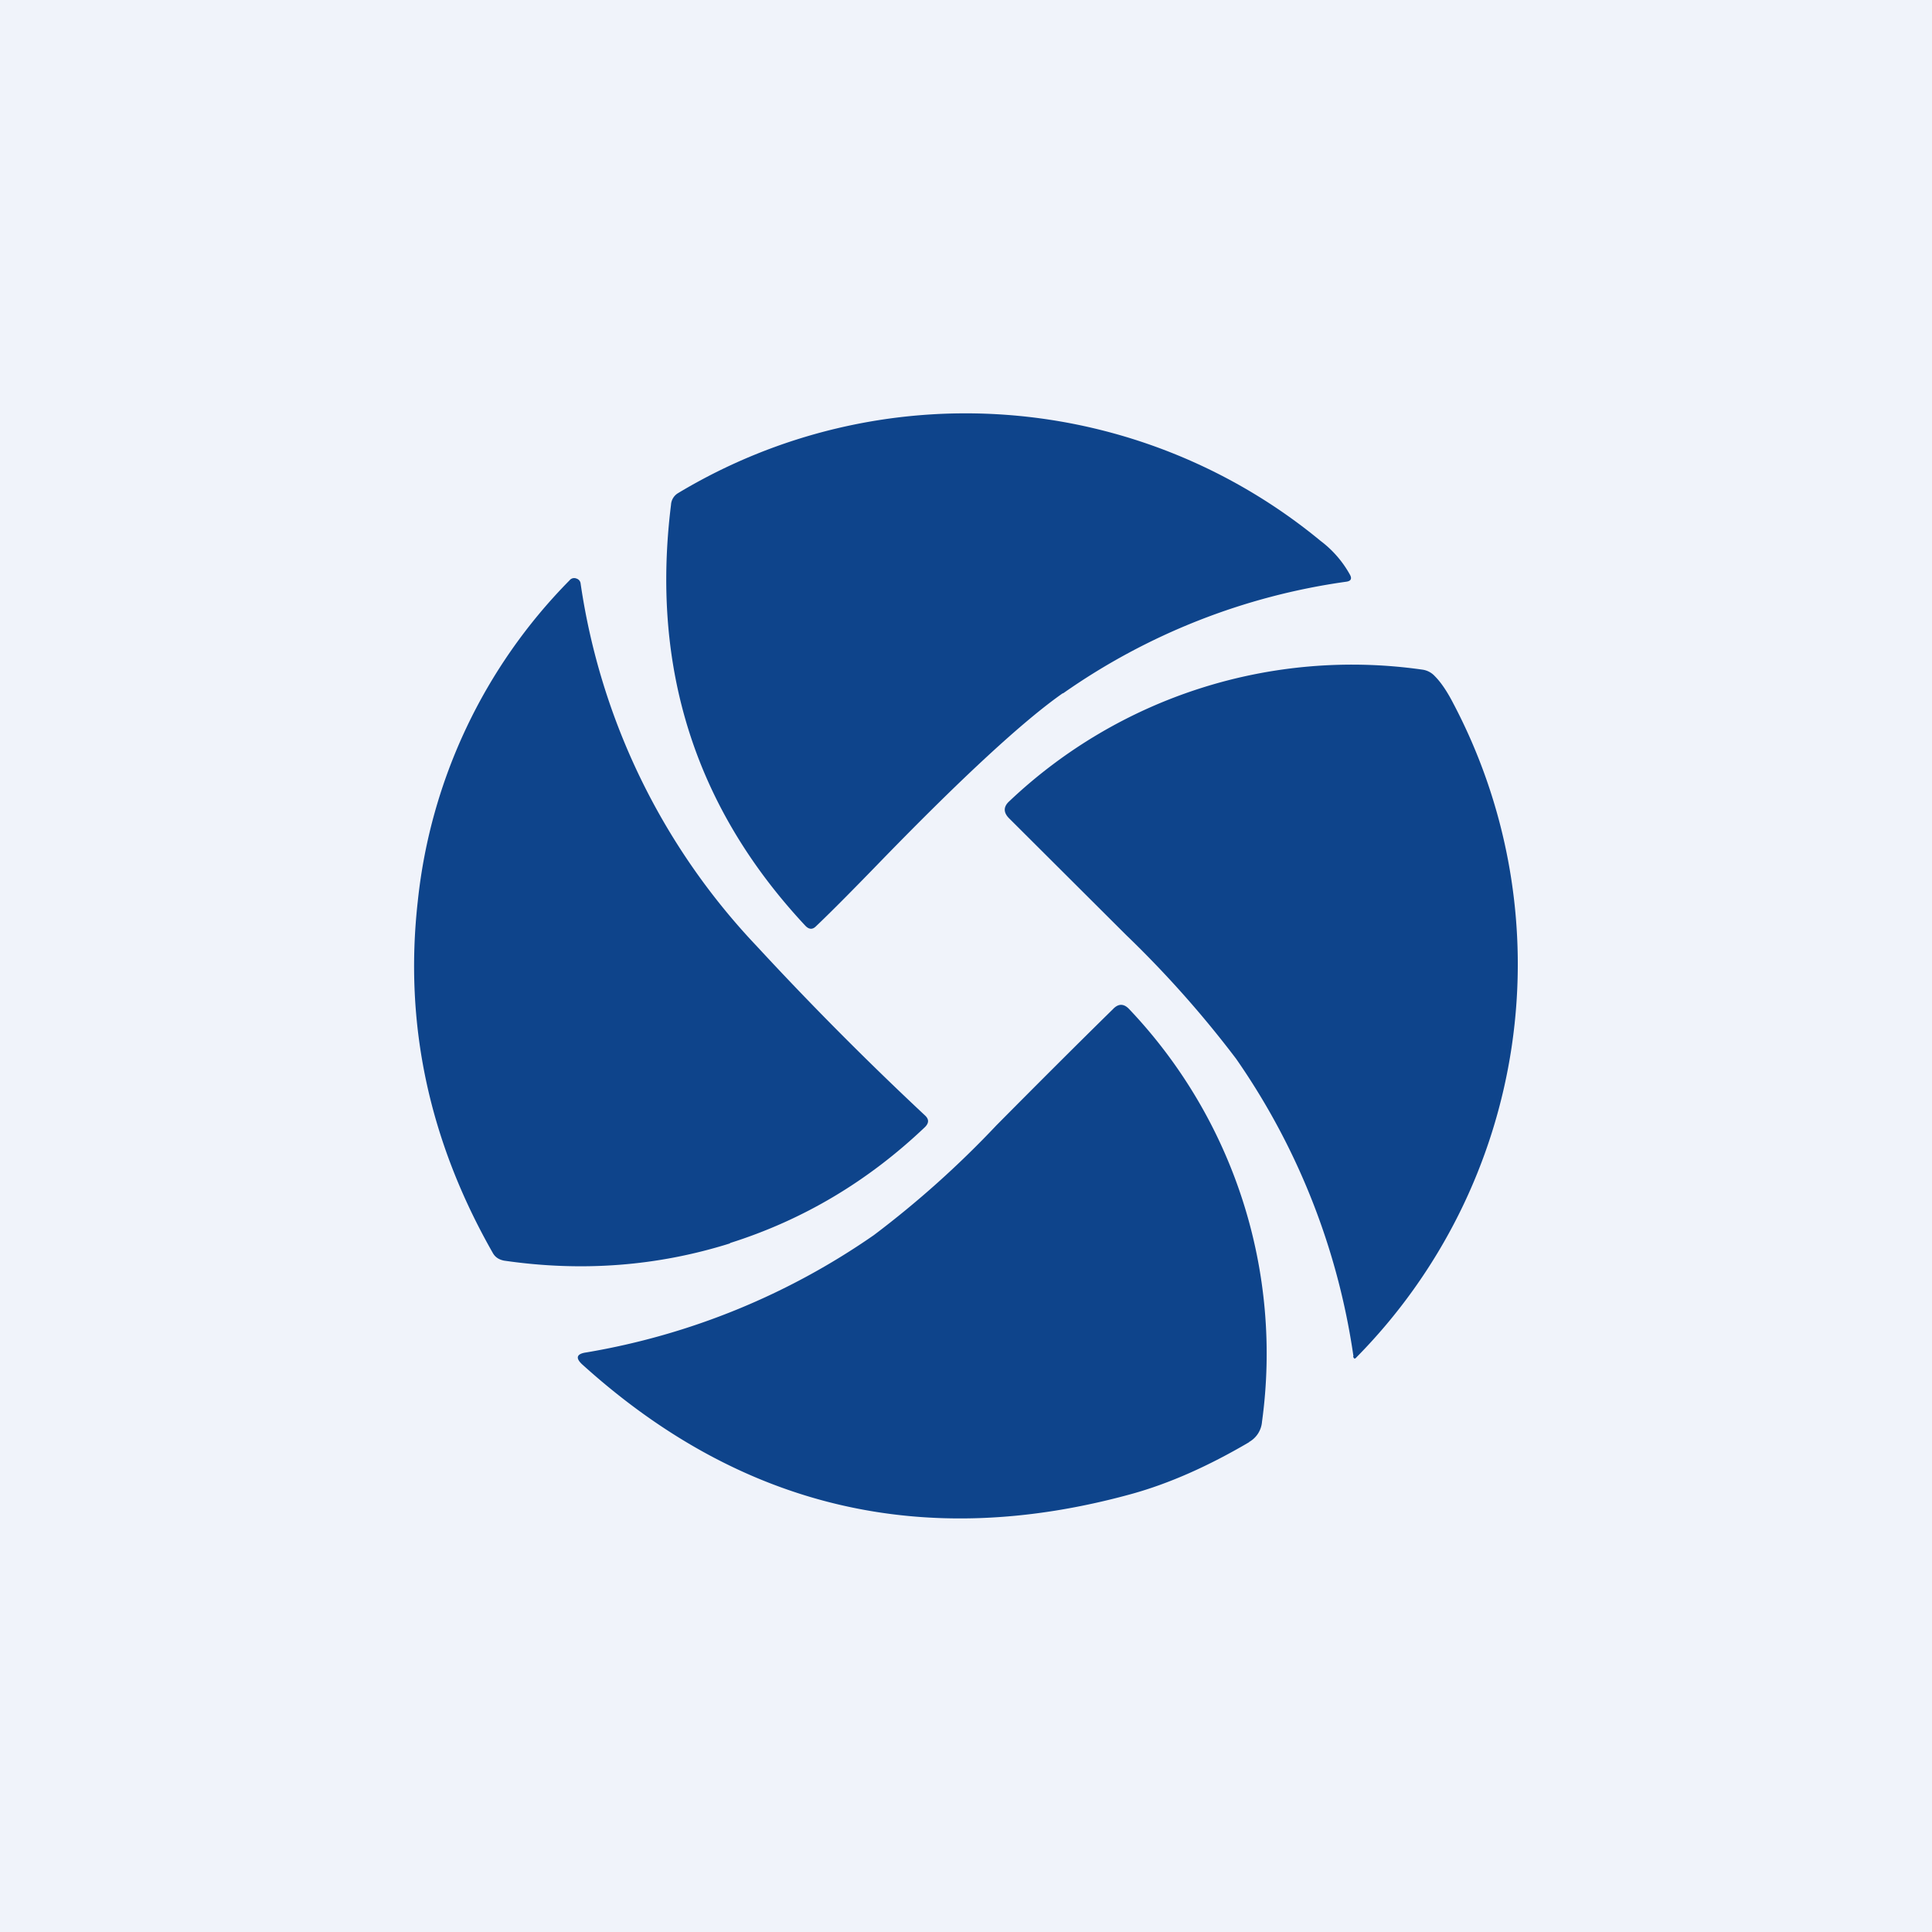 <svg width="56" height="56" viewBox="0 0 56 56" xmlns="http://www.w3.org/2000/svg"><path fill="#F0F3FA" d="M0 0h56v56H0z"/><path d="M30.81 20.1a18.8 18.8 0 0 1 8.22-3.24c.13-.02.16-.09.1-.2a3.1 3.1 0 0 0-.85-.98 16.17 16.17 0 0 0-18.62-1.39.42.42 0 0 0-.21.34c-.59 4.74.71 8.8 3.9 12.21.1.1.2.11.3.01.36-.34.99-.97 1.89-1.9 2.38-2.45 4.14-4.07 5.27-4.86Zm-9.65 15.93c2.12-.67 4-1.79 5.65-3.36.12-.12.12-.23 0-.34a95.16 95.16 0 0 1-4.88-4.91 19.33 19.33 0 0 1-5.1-10.5.17.17 0 0 0-.12-.15.17.17 0 0 0-.2.05 15.54 15.54 0 0 0-4.4 9.3c-.4 3.55.32 6.94 2.17 10.19.07.13.18.2.33.23 2.26.33 4.45.16 6.55-.5Zm18.07 3.28a20.13 20.13 0 0 0-3.4-8.62 30.72 30.72 0 0 0-3.18-3.58l-3.4-3.39c-.17-.17-.17-.34.01-.5a14.44 14.44 0 0 1 11.97-3.81.6.6 0 0 1 .36.19c.18.18.36.45.53.78a16.22 16.22 0 0 1-2.8 18.96c-.05.06-.08.05-.1-.03ZM36.2 41.8a.74.74 0 0 0 .38-.59 14.5 14.5 0 0 0-3.85-11.96c-.15-.16-.31-.17-.47 0-1.07 1.05-2.2 2.18-3.38 3.37a28.32 28.32 0 0 1-3.55 3.18A20.6 20.6 0 0 1 17 39.2c-.3.04-.33.17-.1.37 4.6 4.15 9.9 5.39 15.91 3.73 1.08-.3 2.21-.8 3.4-1.5Z" fill="#0E448B"/></svg>